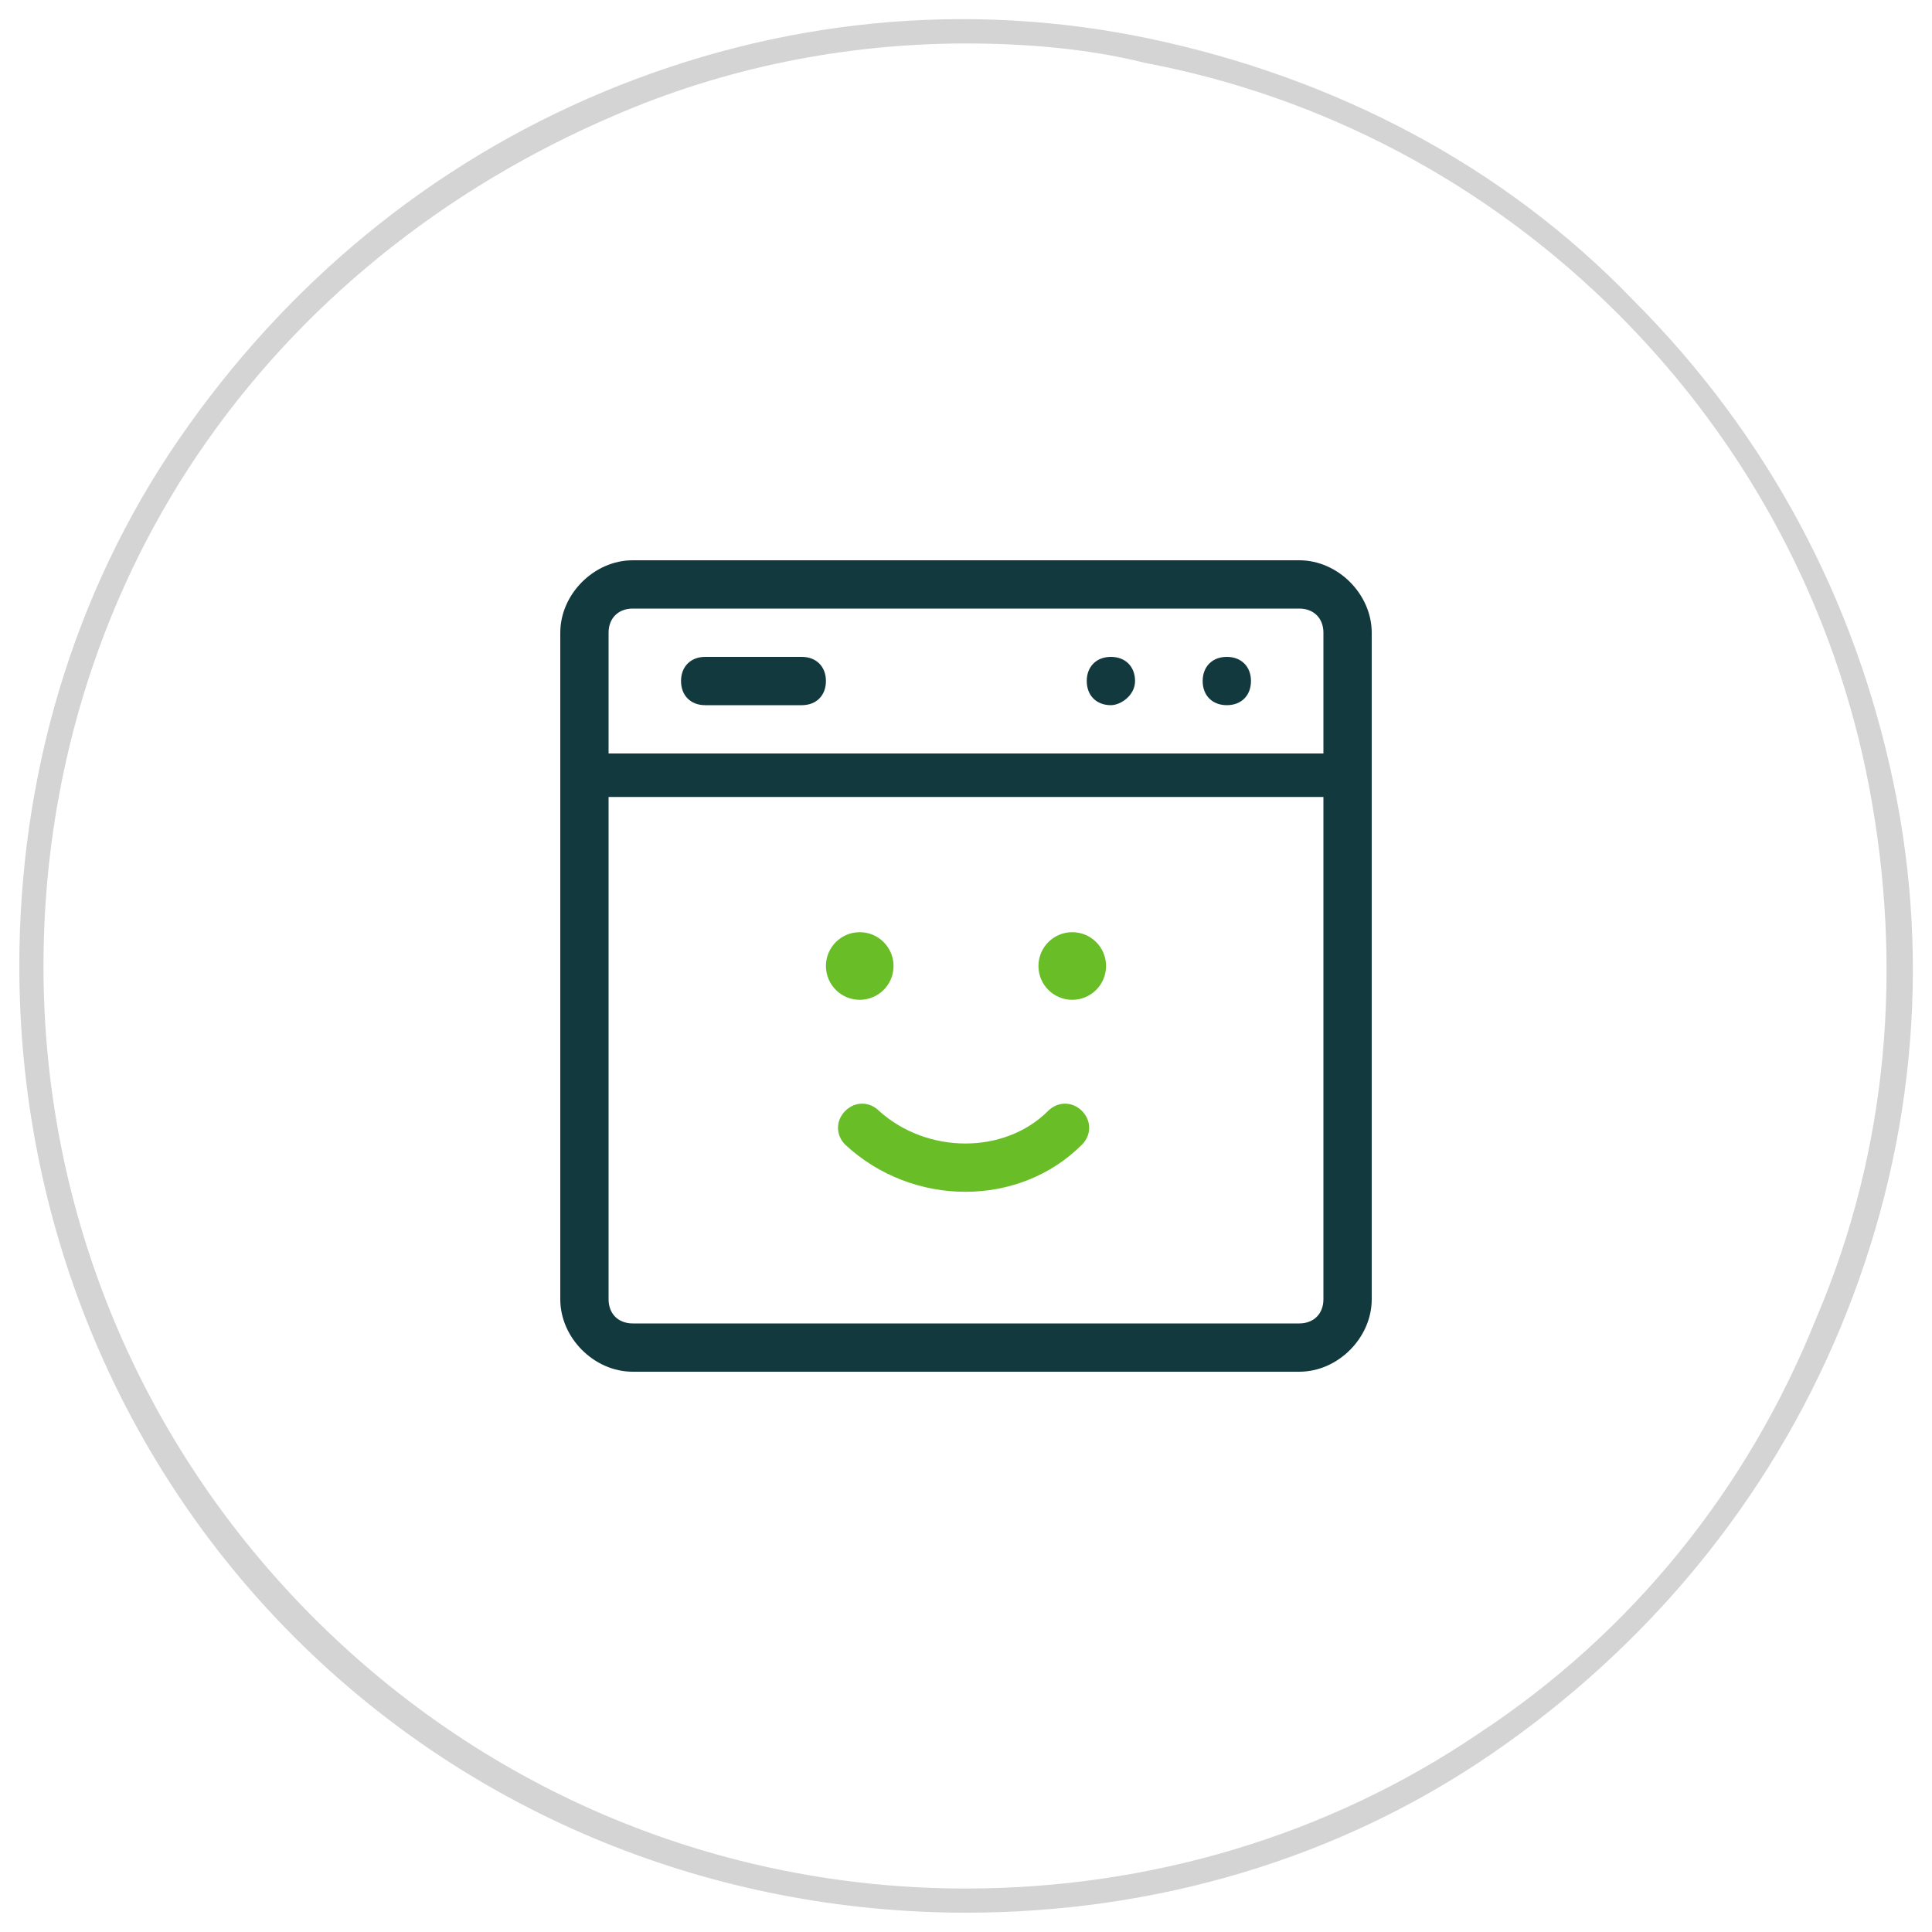 <svg xmlns="http://www.w3.org/2000/svg" xmlns:xlink="http://www.w3.org/1999/xlink" id="Capa_1" x="0px" y="0px" viewBox="0 0 40 40" style="enable-background:new 0 0 40 40;" xml:space="preserve"><style type="text/css">	.st0{opacity:0.2;}	.st1{fill:#272626;}	.st2{fill-rule:evenodd;clip-rule:evenodd;fill:#69BE28;}	.st3{fill:#123A3E;}	.st4{fill:#69BE28;}	.st5{fill-rule:evenodd;clip-rule:evenodd;fill:#123A3E;}</style><g class="st0">	<g>		<g>			<path class="st1" d="M20,39.6c-5.2,0-10.2-2-13.9-5.7C2.4,30.2,0.4,25.2,0.4,20c0-3.9,1.1-7.7,3.3-10.9c2.2-3.2,5.2-5.7,8.8-7.2    C16.1,0.4,20,0,23.8,0.8c3.8,0.8,7.3,2.6,10,5.4c2.8,2.8,4.6,6.2,5.4,10c0.8,3.8,0.4,7.7-1.1,11.3c-1.5,3.6-4,6.6-7.2,8.8    C27.7,38.5,23.9,39.6,20,39.6z M20,0.9c-2.5,0-5,0.5-7.3,1.5c-3.5,1.5-6.5,3.9-8.6,7C2,12.5,0.9,16.2,0.9,20    c0,5.1,2,9.9,5.6,13.5c3.6,3.6,8.4,5.6,13.5,5.6c3.8,0,7.5-1.1,10.6-3.2c3.2-2.1,5.6-5.1,7-8.6c1.5-3.5,1.8-7.3,1.1-11    c-0.7-3.7-2.5-7.1-5.2-9.8c-2.7-2.7-6.1-4.5-9.8-5.2C22.5,1,21.2,0.9,20,0.9z"></path>		</g>	</g></g><g>	<path class="st3" d="M11.6,13.1c0-0.8,0.7-1.5,1.5-1.5h13.8c0.8,0,1.5,0.7,1.5,1.5v13.8c0,0.8-0.7,1.5-1.5,1.5H13.1  c-0.8,0-1.5-0.7-1.5-1.5V13.1z M27.4,15.6v-2.5c0-0.3-0.2-0.5-0.5-0.5H13.1c-0.3,0-0.5,0.2-0.5,0.5v2.5H27.4z M27.4,16.5H12.6v10.4  c0,0.3,0.2,0.5,0.5,0.5h13.8c0.3,0,0.5-0.2,0.5-0.5V16.5z M14.6,14.6c-0.3,0-0.5-0.2-0.5-0.5s0.2-0.5,0.5-0.5h2  c0.3,0,0.5,0.2,0.5,0.5s-0.2,0.5-0.5,0.5H14.6z M25.4,14.6c-0.3,0-0.5-0.2-0.5-0.5s0.2-0.5,0.5-0.5s0.5,0.2,0.5,0.5  S25.7,14.6,25.4,14.6z M23,14.6c-0.3,0-0.5-0.2-0.5-0.5s0.2-0.5,0.5-0.5s0.5,0.2,0.5,0.5S23.2,14.6,23,14.6z"></path>	<g>		<path class="st4" d="M21.7,23c0.2-0.2,0.5-0.2,0.7,0c0.2,0.2,0.2,0.5,0,0.7c-1.3,1.3-3.5,1.3-4.9,0c-0.2-0.2-0.2-0.5,0-0.7   c0.2-0.2,0.5-0.2,0.7,0C19.2,23.9,20.8,23.9,21.7,23z"></path>		<circle class="st4" cx="17.8" cy="20" r="0.7"></circle>		<circle class="st4" cx="22.2" cy="20" r="0.7"></circle>	</g></g></svg>